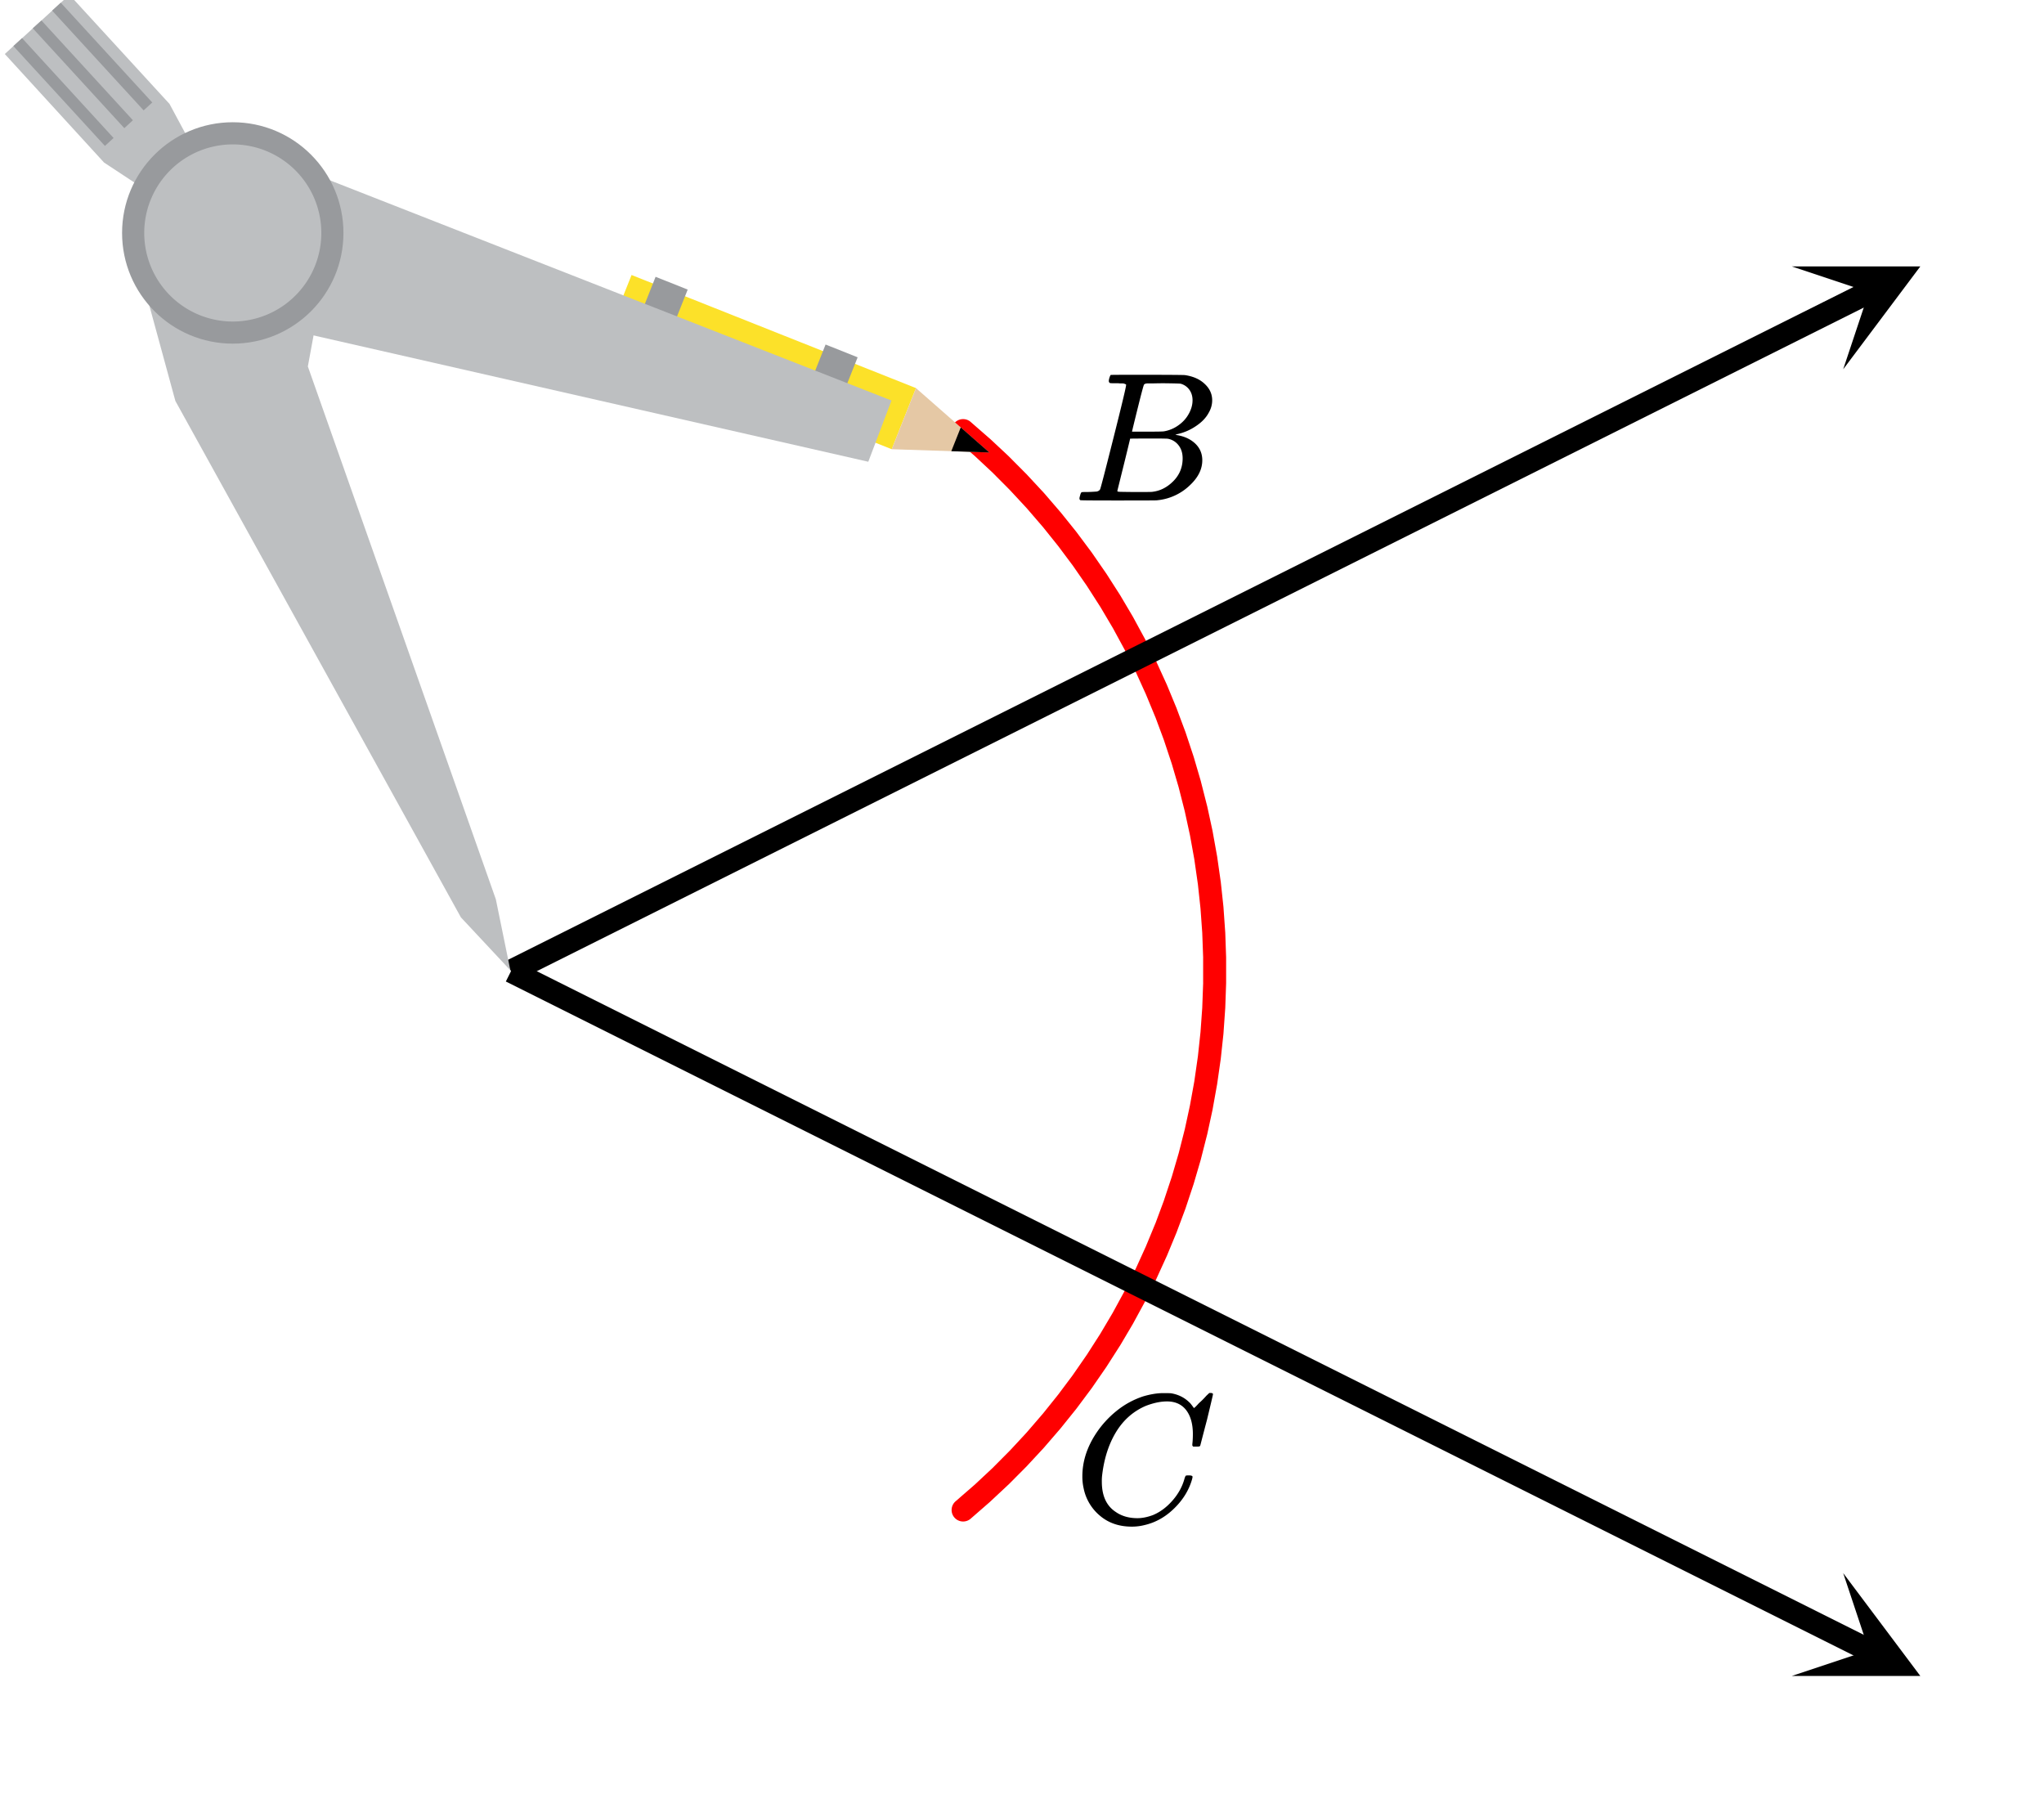 <svg xmlns="http://www.w3.org/2000/svg" width="199.719" height="175.781" viewBox="0 0 200 176"><defs><clipPath id="a"><path d="M175 26h13v11h-13zm0 0"/></clipPath><clipPath id="b"><path d="M175.32 26.05l56.602-28.3 28.3 56.602-56.6 28.3zm0 0"/></clipPath><clipPath id="c"><path d="M175 153h13v11h-13zm0 0"/></clipPath><clipPath id="d"><path d="M180.352 153.887l56.601 28.3-28.3 56.602-56.602-28.3zm0 0"/></clipPath></defs><path fill="#fff" d="M0 0h200v176H0z"/><path d="M93.5 146.863l1.852-1.61.738.849-.766-.82 1.793-1.677.77.82-.797-.792 1.73-1.742.797.797-.824-.766 1.672-1.8.824.765-.852-.735 1.602-1.859.852.734-.875-.703 1.535-1.914.879.707-.903-.676 1.47-1.964.901.671-.925-.64 1.398-2.02.926.64-.95-.605 1.325-2.066.95.606-.97-.575 1.25-2.11.97.571-.99-.539 1.173-2.152.988.535-1.004-.5 1.094-2.2 1.008.505-1.024-.465 1.016-2.235 1.023.465-1.039-.43.938-2.269 1.039.43-1.051-.39.855-2.302 1.055.391-1.07-.356.773-2.328 1.07.356-1.081-.317.69-2.355 1.08.316-1.09-.277.605-2.379 1.09.277-1.098-.238.52-2.402 1.101.242-1.11-.203.438-2.414 1.106.2-1.114-.161.348-2.43 1.113.16-1.117-.12.262-2.442 1.117.121-1.121-.078.176-2.45 1.12.079-1.124-.04.09-2.452 1.12.039h-1.124v-2.454h1.125l-1.121.04-.09-2.454 1.125-.039-1.121.079-.176-2.45 1.12-.078-1.116.117-.262-2.437 1.117-.121-1.113.16-.348-2.43 1.114-.16-1.106.2-.437-2.419 1.109-.199-1.102.238-.52-2.398 1.099-.238-1.09.277-.606-2.379 1.09-.277-1.078.316-.691-2.355 1.082-.317-1.07.356-.774-2.332 1.07-.352-1.055.39-.855-2.3 1.05-.39-1.038.43-.938-2.27 1.04-.43-1.024.465-1.016-2.235 1.024-.465-1.008.5-1.094-2.195 1.004-.5-.988.535-1.172-2.156.988-.535-.969.57-1.25-2.113.97-.57-.95.605-1.324-2.066.949-.606-.926.64-1.398-2.019.925-.64-.902.672-1.469-1.965.903-.676-.88.707-1.534-1.914.875-.707-.852.738-1.602-1.86.852-.734-.824.766-1.672-1.8.824-.766-.797.793-1.73-1.739.797-.793-.77.82-1.793-1.675.766-.82-.738.847-1.852-1.61a1.125 1.125 0 1 1 1.477-1.7l1.851 1.615c.012.008.024.016.031.023l1.793 1.676.032.031 1.73 1.739c.012.007.02.02.027.027l1.672 1.8c.008.009.016.02.028.028l1.601 1.86c.012.011.02.019.028.03l1.539 1.915c.007.012.015.02.023.031l1.469 1.969c.008.008.015.02.023.031l1.395 2.02.023.03 1.324 2.067.024.035 1.25 2.114a.158.158 0 0 0 .02.035l1.171 2.156c.008.012.012.024.02.035l1.097 2.196c.004.011.012.023.016.035l1.02 2.234c.004.012.007.027.015.04l.938 2.269.011.035.86 2.3.012.04.773 2.328.012.039.691 2.355a.139.139 0 0 1 .008.04l.605 2.378.012.04.52 2.398c.004.015.007.027.007.039l.434 2.418a.116.116 0 0 1 .008.039l.347 2.43c.004.011.004.027.008.039l.262 2.441c0 .012 0 .027.004.04l.172 2.448c0 .016.004.028.004.04l.086 2.453v2.535l-.086 2.453c0 .015-.004.027-.004.043l-.172 2.449c-.004.012-.004.023-.004.04l-.262 2.44c-.004.012-.004.028-.007.04l-.348 2.43a.139.139 0 0 1-.008.038l-.434 2.418c0 .012-.003.024-.007.04l-.52 2.398a.139.139 0 0 0-.008.039h-.004l-.605 2.379a.139.139 0 0 1-.008.039l-.691 2.355a.492.492 0 0 0-.012.04l-.773 2.327-.012.04-.86 2.3-.011.035-.938 2.27a.139.139 0 0 0-.015.035l-1.02 2.234c-.004.016-.012.028-.016.04l-1.097 2.195-.02.035-1.172 2.156a.158.158 0 0 0-.02.035l-1.25 2.114c-.007.011-.015.023-.023.031l-1.324 2.07a.217.217 0 0 0-.023.032l-1.395 2.02-.023.03-1.469 1.97c-.008.01-.016.019-.023.03l-1.54 1.914c-.007.012-.015.02-.027.032l-1.601 1.855a.196.196 0 0 0-.028.031l-1.672 1.801c-.007.008-.015.02-.027.027l-1.73 1.739a.196.196 0 0 1-.032.027l-1.793 1.676c-.007.012-.02.02-.03.027l-1.852 1.613a1.125 1.125 0 1 1-1.477-1.699zm0 0M45 90L17 39M17 39l-3-12M14 27l9-4M23 23l9 1M32 24l-2 12M30 36l19 52M49 88l1 7M50 95l-5-5M15 19l-5-3M10 16L0 5M0 5l7-6M7-1l10 11M17 10l2 5M19 15l4 8M23 23l-8-4M2 4l9 9M11 13l-1 1M10 14L1 4M3 3l1-1M4 2l9 10M13 12l-1 1M12 13L3 3M5 1l1-1M6 0l9 10M15 10l-1 1M14 11L5 1M90 38l-3 6M87 44L59 33M59 33l3-6M62 27l28 11M87 44l3-6M90 38l7 6M93 44l1-2M94 42l3 2M67 28l-1 4M66 32l-3-1M63 31l1-4M64 27l3 1M84 35l-2 4M82 39l-3-1M79 38l2-4M81 34l3 1M25 15l62 24M87 39l-2 6M85 45L24 31M24 31l-1-8M23 23l2-8" fill="red"/><path d="M49.496 93.992l132.969-66.484 1.008 2.015-132.97 66.485zm0 0"/><g clip-path="url(#a)"><g clip-path="url(#b)" clip-rule="evenodd"><path d="M175.32 26.05h12.578l-7.546 10.063 2.515-7.547zm0 0"/></g></g><path d="M50.504 93.992l132.969 66.485-1.008 2.015L49.496 96.008zm0 0"/><g clip-path="url(#c)"><g clip-path="url(#d)" clip-rule="evenodd"><path d="M180.352 153.887l7.546 10.062H175.32l7.547-2.515zm0 0"/></g></g><path d="M49.938 94.914l-4.84-5.18L17.16 39.211 13.72 26.605l9.058-3.828 9.5 1.36-2.156 11.699 18.395 52.129zm0 0M22.777 22.777l-7.492-3.527-5.105-3.363L.469 5.27 6.797-.52l9.789 10.672 2.387 4.442zm0 0" fill="#bdbfc1"/><path d="M10.266 14.262l-8.957-9.77.851-.777 8.953 9.77zm0 0M12.164 12.523l-8.957-9.77.848-.765 8.949 9.762zm0 0M14.055 10.785L5.102 1.023 5.945.25l8.953 9.762zm0 0" fill="#989a9d"/><path d="M61.797 26.89l27.828 11.063-2.371 5.98-27.84-11.07zm0 0" fill="#fce129"/><path d="M89.625 37.953l7.18 6.3-9.551-.32zm0 0" fill="#e5c8a5"/><path d="M94.008 41.8l2.797 2.454-3.723-.125zm0 0"/><path d="M64.148 27.066l3.141 1.25-1.512 3.805-3.199-1.094zm0 0M80.781 33.691l3.137 1.25-1.512 3.805-3.199-1.094zm0 0" fill="#989a9d"/><path d="M22.777 22.777l2.473-7.906 61.98 24.297-2.27 5.992-60.933-13.875zm0 0" fill="#bdbfc1"/><path d="M33.605 22.777c0 5.98-4.847 10.828-10.828 10.828-5.98 0-10.832-4.847-10.832-10.828 0-5.98 4.852-10.832 10.832-10.832s10.828 4.852 10.828 10.832zm0 0" fill="#989a9d"/><path d="M31.441 22.777a8.664 8.664 0 0 1-8.664 8.664 8.664 8.664 0 0 1-8.664-8.664 8.664 8.664 0 0 1 8.664-8.664 8.664 8.664 0 0 1 8.664 8.664zm0 0" fill="#bdbfc1"/><path d="M116.719 140.293c0-1-.219-1.781-.656-2.352-.438-.566-1.063-.851-1.876-.851-.636 0-1.328.148-2.078.437-1.293.555-2.308 1.485-3.046 2.797-.657 1.168-1.067 2.54-1.235 4.11a5.12 5.12 0 0 0-.016.515c0 1.375.454 2.36 1.36 2.953.582.407 1.293.61 2.125.61.457 0 .957-.098 1.5-.297.707-.29 1.351-.766 1.93-1.43.578-.66.972-1.383 1.18-2.164.05-.156.093-.242.124-.266.031-.02.125-.03.281-.03.25 0 .376.046.376.14 0 .023-.012.086-.032.187-.293 1.063-.87 2.024-1.734 2.875-.863.856-1.84 1.407-2.922 1.657a5.074 5.074 0 0 1-1.25.156c-1.238 0-2.277-.352-3.117-1.063a4.682 4.682 0 0 1-1.602-2.687 5.16 5.16 0 0 1-.125-1.172c0-1.445.45-2.848 1.344-4.203a9.67 9.67 0 0 1 2-2.195 8.192 8.192 0 0 1 2.625-1.43c.707-.207 1.36-.313 1.953-.313.426 0 .676.008.75.016.719.117 1.324.418 1.813.906.03.024.082.078.156.172.074.094.137.18.187.25.051.074.082.11.094.11.043 0 .203-.157.484-.47a6.756 6.756 0 0 0 .563-.546c.094-.102.152-.164.172-.188l.281-.265h.11c.167 0 .25.043.25.125 0 .043-.192.867-.579 2.468a397.947 397.947 0 0 0-.656 2.516c-.02.063-.05.102-.086.117-.035.016-.144.024-.32.024h-.297a.62.62 0 0 1-.086-.117 2.807 2.807 0 0 1 .023-.32c.02-.24.032-.5.032-.782zm0 0M110.188 37.637a.072.072 0 0 0-.016-.04c-.012-.015-.027-.023-.055-.03a.219.219 0 0 1-.078-.032.333.333 0 0 0-.11-.031c-.046-.004-.09-.008-.124-.008h-.14c-.06 0-.106 0-.15-.008a1.822 1.822 0 0 0-.171-.008h-.188c-.281 0-.453-.003-.515-.015-.063-.008-.106-.047-.125-.11-.032-.039-.028-.148.015-.328.063-.218.114-.336.156-.359.012-.008.793-.016 2.344-.016 3.106 0 4.746.012 4.922.032.824.125 1.469.418 1.938.875.48.449.718.98.718 1.593 0 .418-.113.825-.343 1.22-.262.491-.684.929-1.266 1.312a5.213 5.213 0 0 1-1.828.78l-.172.063c.793.106 1.43.38 1.914.82.484.446.727 1 .727 1.665 0 .867-.395 1.672-1.188 2.422a5.326 5.326 0 0 1-3.297 1.5c-.082.011-1.347.015-3.797.015-2.406 0-3.625-.008-3.656-.031a.192.192 0 0 1-.078-.156c0-.082.016-.164.047-.25.05-.227.11-.352.172-.375.05-.008.14-.016.265-.016h.11c.324 0 .687-.016 1.094-.047.167-.039.277-.113.328-.219.043-.05.476-1.718 1.304-5.007.828-3.285 1.243-5.024 1.243-5.211zm6.5 1.515c0-.406-.106-.75-.313-1.039a1.558 1.558 0 0 0-.844-.586c-.082-.02-.636-.035-1.656-.047-.238 0-.492.004-.758.008-.265.008-.476.008-.633.008h-.234c-.168.012-.27.055-.313.125-.042.055-.246.813-.609 2.274-.363 1.464-.55 2.238-.562 2.32h1.453c.969 0 1.527-.008 1.672-.031a3.36 3.36 0 0 0 1.406-.586c.437-.305.777-.68 1.016-1.118.25-.445.374-.89.374-1.328zm-.97 5.672c0-.531-.144-.969-.429-1.312a1.67 1.67 0 0 0-1.07-.61 36.819 36.819 0 0 0-1.5-.015c-1.418 0-2.13.008-2.14.015 0 .024-.106.461-.313 1.313-.207.855-.418 1.7-.625 2.531l-.313 1.266c0 .054.07.082.211.086.14.007.629.015 1.461.023 1.063 0 1.637-.004 1.719-.016.781-.082 1.476-.43 2.086-1.046.61-.614.914-1.36.914-2.235zm0 0"/></svg>